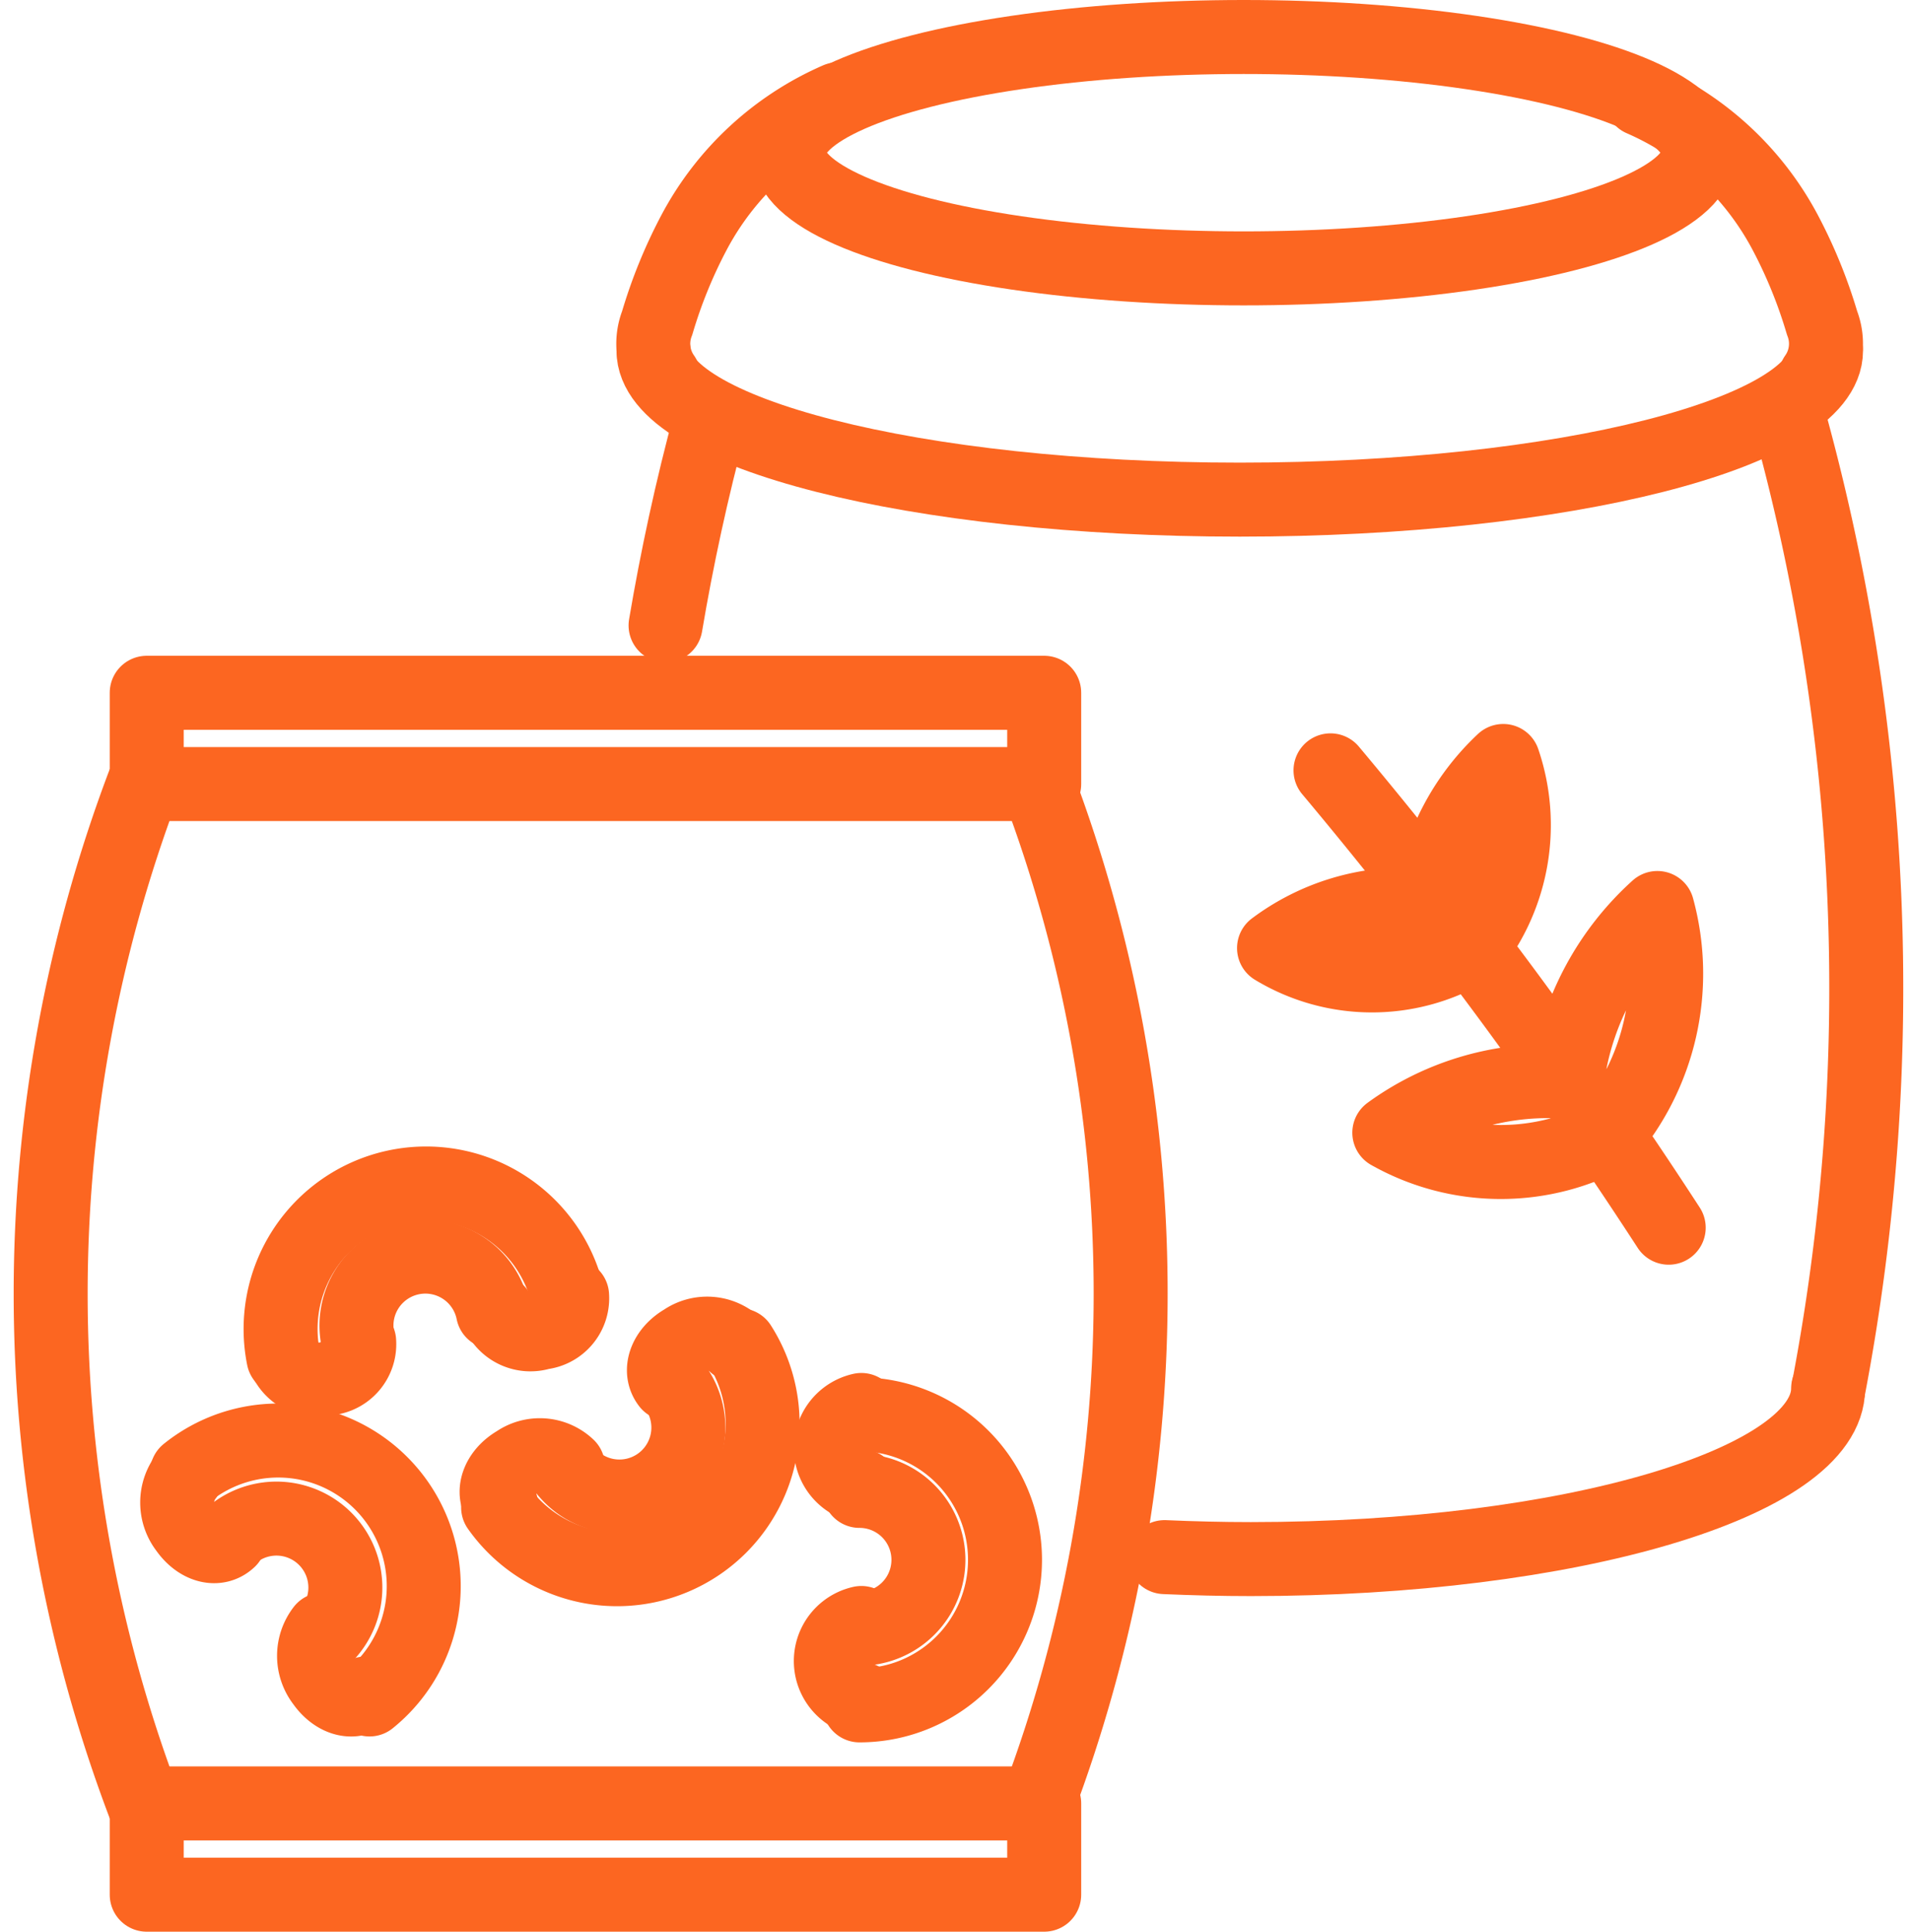 <svg xmlns="http://www.w3.org/2000/svg" width="15.491" height="15.663" viewBox="0 0 15.491 15.663">
  <g id="Group_334" data-name="Group 334" transform="translate(-1737.52 -1664.333)">
    <rect id="Rectangle_49" data-name="Rectangle 49" width="7.279" height="0.74" transform="translate(1745.989 1670.69) rotate(180)" fill="none" stroke="#fc6621" stroke-linecap="round" stroke-linejoin="round" stroke-width="0.6"/>
    <rect id="Rectangle_50" data-name="Rectangle 50" width="7.279" height="0.74" transform="translate(1745.989 1679.695) rotate(180)" fill="none" stroke="#fc6621" stroke-linecap="round" stroke-linejoin="round" stroke-width="0.6"/>
    <path id="Path_246" data-name="Path 246" d="M1846.91,1746.963a11.7,11.7,0,0,1,0,8.265" transform="translate(-100.974 -76.273)" fill="none" stroke="#fc6621" stroke-linecap="round" stroke-linejoin="round" stroke-width="0.6"/>
    <path id="Path_247" data-name="Path 247" d="M1738.685,1746.963a11.7,11.7,0,0,0,0,8.265" transform="translate(0 -76.273)" fill="none" stroke="#fc6621" stroke-linecap="round" stroke-linejoin="round" stroke-width="0.6"/>
    <path id="Path_248" data-name="Path 248" d="M1827.271,1824.864a.559.559,0,0,1,0,1.118" transform="translate(-82.78 -148.443)" fill="none" stroke="#fc6621" stroke-linecap="round" stroke-linejoin="round" stroke-width="0.6"/>
    <path id="Path_249" data-name="Path 249" d="M1827.271,1818.782a1.18,1.18,0,0,0,0-2.36" transform="translate(-82.78 -140.622)" fill="none" stroke="#fc6621" stroke-linecap="round" stroke-linejoin="round" stroke-width="0.6"/>
    <path id="Path_250" data-name="Path 250" d="M1824.4,1815.945a.316.316,0,0,0,0,.617" transform="translate(-79.894 -140.18)" fill="none" stroke="#fc6621" stroke-linecap="round" stroke-linejoin="round" stroke-width="0.6"/>
    <path id="Path_251" data-name="Path 251" d="M1824.4,1839.421a.316.316,0,0,0,0,.617" transform="translate(-79.894 -161.929)" fill="none" stroke="#fc6621" stroke-linecap="round" stroke-linejoin="round" stroke-width="0.6"/>
    <path id="Path_252" data-name="Path 252" d="M1795.335,1813.521a.559.559,0,1,1-.928.623" transform="translate(-52.334 -137.935)" fill="none" stroke="#fc6621" stroke-linecap="round" stroke-linejoin="round" stroke-width="0.6"/>
    <path id="Path_253" data-name="Path 253" d="M1787.4,1810.131a1.18,1.18,0,0,0,1.959-1.315" transform="translate(-45.84 -133.576)" fill="none" stroke="#fc6621" stroke-linecap="round" stroke-linejoin="round" stroke-width="0.6"/>
    <path id="Path_254" data-name="Path 254" d="M1806.29,1807.65a.333.333,0,0,0-.418-.032c-.15.087-.205.243-.124.347" transform="translate(-62.806 -132.413)" fill="none" stroke="#fc6621" stroke-linecap="round" stroke-linejoin="round" stroke-width="0.6"/>
    <path id="Path_255" data-name="Path 255" d="M1787.845,1821.064a.332.332,0,0,0-.418-.032c-.15.087-.205.243-.124.347" transform="translate(-45.718 -144.841)" fill="none" stroke="#fc6621" stroke-linecap="round" stroke-linejoin="round" stroke-width="0.6"/>
    <path id="Path_256" data-name="Path 256" d="M1758.424,1827.884a.559.559,0,0,1,.7.871" transform="translate(-18.998 -151.126)" fill="none" stroke="#fc6621" stroke-linecap="round" stroke-linejoin="round" stroke-width="0.6"/>
    <path id="Path_257" data-name="Path 257" d="M1754.609,1821.421a1.18,1.18,0,1,0-1.481-1.838" transform="translate(-14.092 -143.309)" fill="none" stroke="#fc6621" stroke-linecap="round" stroke-linejoin="round" stroke-width="0.6"/>
    <path id="Path_258" data-name="Path 258" d="M1752.125,1823.252a.349.349,0,0,0,0,.427c.1.143.252.183.349.091" transform="translate(-13.095 -146.95)" fill="none" stroke="#fc6621" stroke-linecap="round" stroke-linejoin="round" stroke-width="0.6"/>
    <path id="Path_259" data-name="Path 259" d="M1767.216,1840.1a.349.349,0,0,0,0,.427c.1.143.253.183.349.091" transform="translate(-27.076 -162.555)" fill="none" stroke="#fc6621" stroke-linecap="round" stroke-linejoin="round" stroke-width="0.6"/>
    <path id="Path_260" data-name="Path 260" d="M1771.847,1799.855a.559.559,0,1,1,1.092-.239" transform="translate(-31.421 -124.646)" fill="none" stroke="#fc6621" stroke-linecap="round" stroke-linejoin="round" stroke-width="0.6"/>
    <path id="Path_261" data-name="Path 261" d="M1765.724,1791.661a1.18,1.18,0,0,0-2.305.505" transform="translate(-23.6 -116.824)" fill="none" stroke="#fc6621" stroke-linecap="round" stroke-linejoin="round" stroke-width="0.6"/>
    <path id="Path_262" data-name="Path 262" d="M1763.855,1808.488a.287.287,0,0,0,.357.173.279.279,0,0,0,.25-.3" transform="translate(-24.029 -133.152)" fill="none" stroke="#fc6621" stroke-linecap="round" stroke-linejoin="round" stroke-width="0.6"/>
    <path id="Path_263" data-name="Path 263" d="M1787.33,1803.456a.287.287,0,0,0,.357.173.28.28,0,0,0,.25-.3" transform="translate(-45.777 -128.491)" fill="none" stroke="#fc6621" stroke-linecap="round" stroke-linejoin="round" stroke-width="0.6"/>
    <path id="Path_264" data-name="Path 264" d="M1860.9,1814.938c.229.01.464.016.7.016,2.586,0,4.682-.62,4.682-1.384" transform="translate(-113.935 -137.98)" fill="none" stroke="#fc6621" stroke-linecap="round" stroke-linejoin="round" stroke-width="0.6"/>
    <path id="Path_265" data-name="Path 265" d="M1929.734,1713.413a17.331,17.331,0,0,0-.346-7.954" transform="translate(-177.384 -37.823)" fill="none" stroke="#fc6621" stroke-linecap="round" stroke-linejoin="round" stroke-width="0.6"/>
    <path id="Path_266" data-name="Path 266" d="M1805.89,1708.441c.091-.538.211-1.1.366-1.671" transform="translate(-62.972 -39.037)" fill="none" stroke="#fc6621" stroke-linecap="round" stroke-linejoin="round" stroke-width="0.6"/>
    <path id="Path_267" data-name="Path 267" d="M1913.475,1671.507a2.408,2.408,0,0,1,1.165,1.078,3.979,3.979,0,0,1,.3.736.463.463,0,0,1-.053.435" transform="translate(-162.642 -6.369)" fill="none" stroke="#fc6621" stroke-linecap="round" stroke-linejoin="round" stroke-width="0.6"/>
    <path id="Path_268" data-name="Path 268" d="M1806.05,1671.507a2.409,2.409,0,0,0-1.165,1.078,3.984,3.984,0,0,0-.3.736.463.463,0,0,0,.053.435" transform="translate(-61.735 -6.369)" fill="none" stroke="#fc6621" stroke-linecap="round" stroke-linejoin="round" stroke-width="0.6"/>
    <path id="Path_269" data-name="Path 269" d="M1890.335,1745.543a1.9,1.9,0,0,1,.581-1.111,1.611,1.611,0,0,1-.3,1.566" transform="translate(-141.204 -73.929)" fill="none" stroke="#fc6621" stroke-linecap="round" stroke-linejoin="round" stroke-width="0.6"/>
    <path id="Path_270" data-name="Path 270" d="M1874.139,1760.211a1.776,1.776,0,0,0-1.171.351,1.534,1.534,0,0,0,1.565.014" transform="translate(-125.115 -88.542)" fill="none" stroke="#fc6621" stroke-linecap="round" stroke-linejoin="round" stroke-width="0.6"/>
    <path id="Path_271" data-name="Path 271" d="M1887.045,1779.677a2.186,2.186,0,0,0-1.363.417,1.84,1.84,0,0,0,1.808,0" transform="translate(-136.894 -106.577)" fill="none" stroke="#fc6621" stroke-linecap="round" stroke-linejoin="round" stroke-width="0.6"/>
    <path id="Path_272" data-name="Path 272" d="M1905.407,1762a2.271,2.271,0,0,1,.722-1.328,2.018,2.018,0,0,1-.426,1.859" transform="translate(-155.167 -88.977)" fill="none" stroke="#fc6621" stroke-linecap="round" stroke-linejoin="round" stroke-width="0.6"/>
    <path id="Path_273" data-name="Path 273" d="M1882,1749.173a37.92,37.92,0,0,0-2.743-3.708" transform="translate(-130.946 -74.886)" fill="none" stroke="#fc6621" stroke-linecap="round" stroke-linejoin="round" stroke-width="0.6"/>
    <ellipse id="Ellipse_15" data-name="Ellipse 15" cx="3.688" cy="0.938" rx="3.688" ry="0.938" transform="translate(1743.919 1664.633)" fill="none" stroke="#fc6621" stroke-linecap="round" stroke-linejoin="round" stroke-width="0.6"/>
    <path id="Path_274" data-name="Path 274" d="M1804.552,1699.193c0,.668,2.129,1.209,4.755,1.209s4.755-.541,4.755-1.209" transform="translate(-61.732 -32.018)" fill="none" stroke="#fc6621" stroke-linecap="round" stroke-linejoin="round" stroke-width="0.6"/>
  </g>
</svg>
